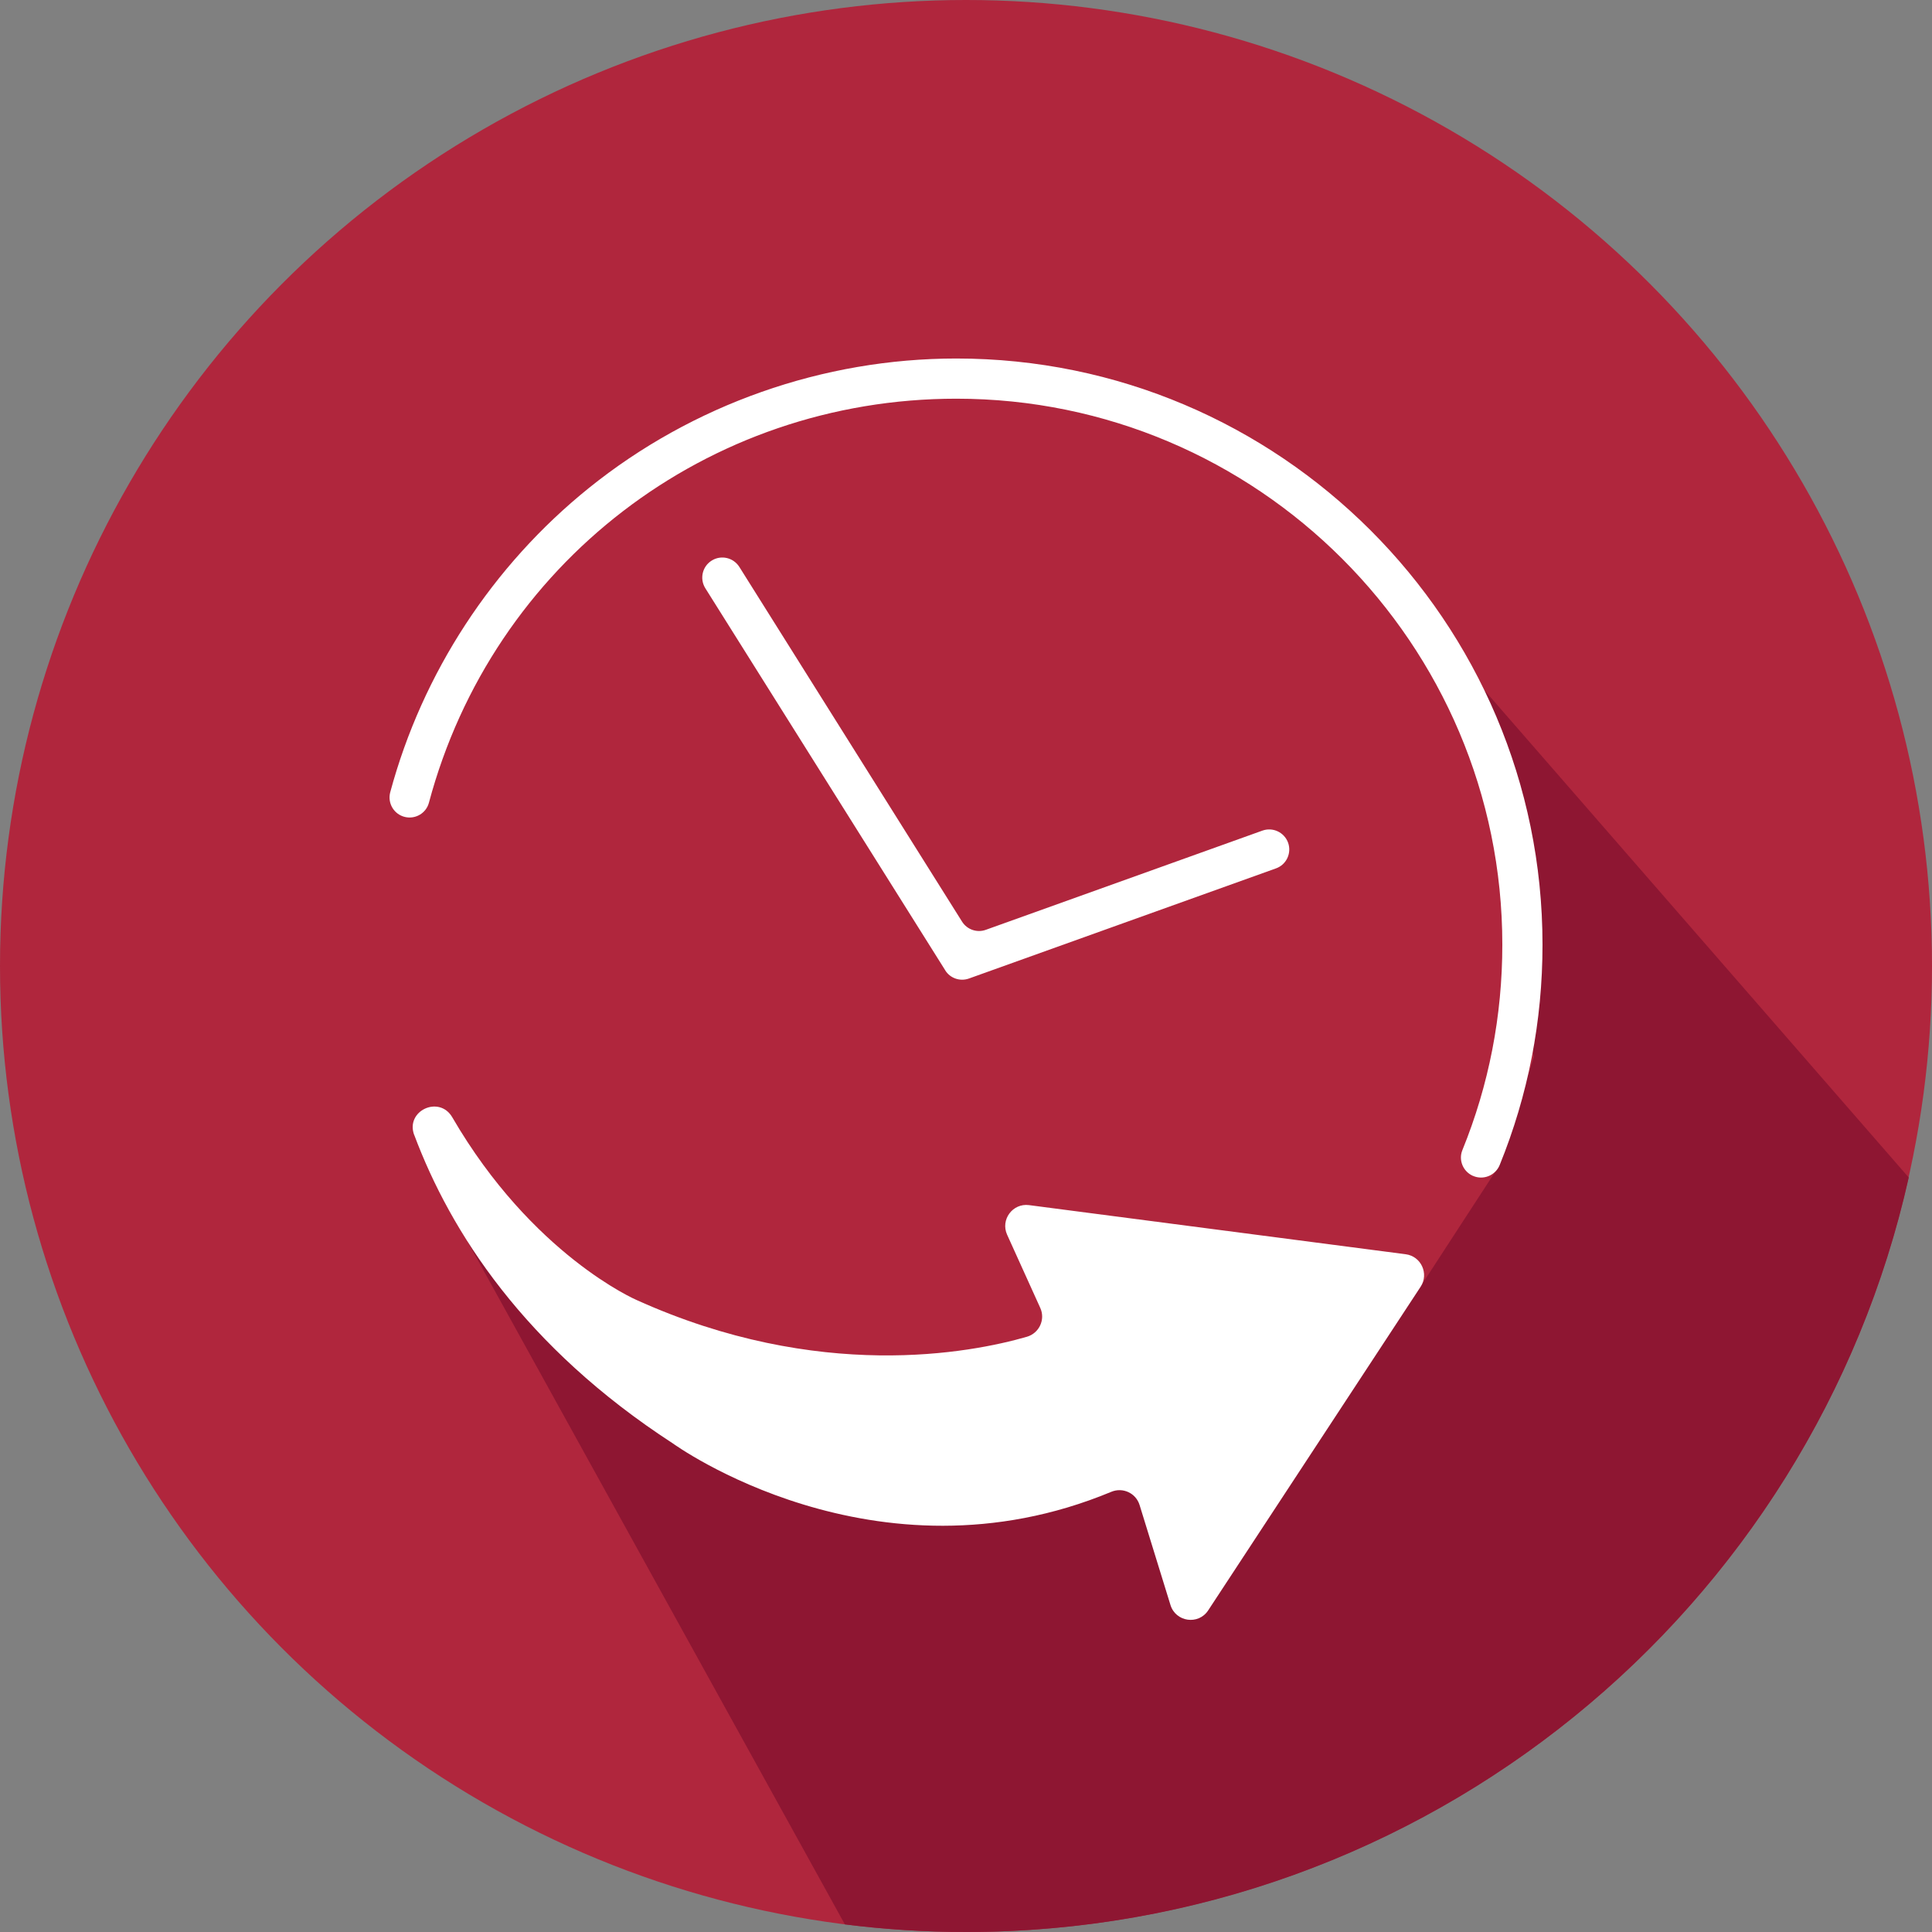 <svg width="135" height="135" viewBox="0 0 135 135" fill="none" xmlns="http://www.w3.org/2000/svg">
<rect x="0" y="0" width="135" height="135" fill="#808080" stroke="none"/>
<g clip-path="url(#clip0_1073_2)">
<circle cx="67.5" cy="67.5" r="67.5" fill="#B0263D"/>
<path d="M107.174 73.872L104.787 81.405L99.257 89.905L86.249 95.251L69.584 102.805L49.075 97.589L32.67 86.751L59.038 134.471C61.808 134.816 64.638 135 67.5 135C99.7 135 126.63 112.45 133.375 82.28L103.718 48.222L107.179 73.872H107.174Z" fill="#8E1632"/>
<path d="M28.944 79.315C28.307 77.62 30.688 76.507 31.601 78.068C37.201 87.707 44.469 90.833 44.469 90.833C57.213 96.601 67.835 94.538 71.75 93.409C72.614 93.161 73.062 92.205 72.689 91.39L70.373 86.276C69.898 85.223 70.762 84.062 71.901 84.208L98.226 87.642C99.301 87.782 99.862 89.003 99.268 89.91L84.424 112.525C83.743 113.567 82.156 113.341 81.788 112.153L79.628 105.16C79.369 104.328 78.457 103.907 77.652 104.242C61.123 111.116 47.018 100.861 47.018 100.861C36.639 94.122 31.482 86.076 28.949 79.315H28.944Z" fill="white"/>
<path d="M66.047 67.797L49.286 41.105C48.875 40.451 49.07 39.582 49.729 39.172C50.382 38.761 51.246 38.956 51.662 39.614L67.225 64.4C67.576 64.957 68.267 65.194 68.882 64.973L88.214 58.039C88.943 57.78 89.743 58.158 90.007 58.887C90.266 59.616 89.888 60.421 89.159 60.68L67.705 68.375C67.084 68.596 66.393 68.359 66.047 67.802V67.797Z" fill="white"/>
<path d="M102.913 82.161C102.227 81.853 101.903 81.059 102.184 80.368C104.036 75.816 104.976 70.988 104.976 66.01C104.976 44.971 87.858 27.859 66.825 27.859C49.399 27.859 34.43 39.404 29.97 56.095C29.776 56.819 29.036 57.256 28.307 57.089C27.529 56.911 27.059 56.122 27.27 55.35C29.511 47.039 34.398 39.533 41.153 34.096C48.395 28.264 57.51 25.051 66.825 25.051C89.408 25.051 107.784 43.421 107.784 66.01C107.784 71.345 106.78 76.518 104.792 81.405C104.495 82.139 103.642 82.485 102.919 82.161H102.913Z" fill="white"/>
</g>
<defs>
<clipPath id="clip0_1073_2">
<rect width="135" height="135" fill="white"/>
</clipPath>
</defs>
</svg>
